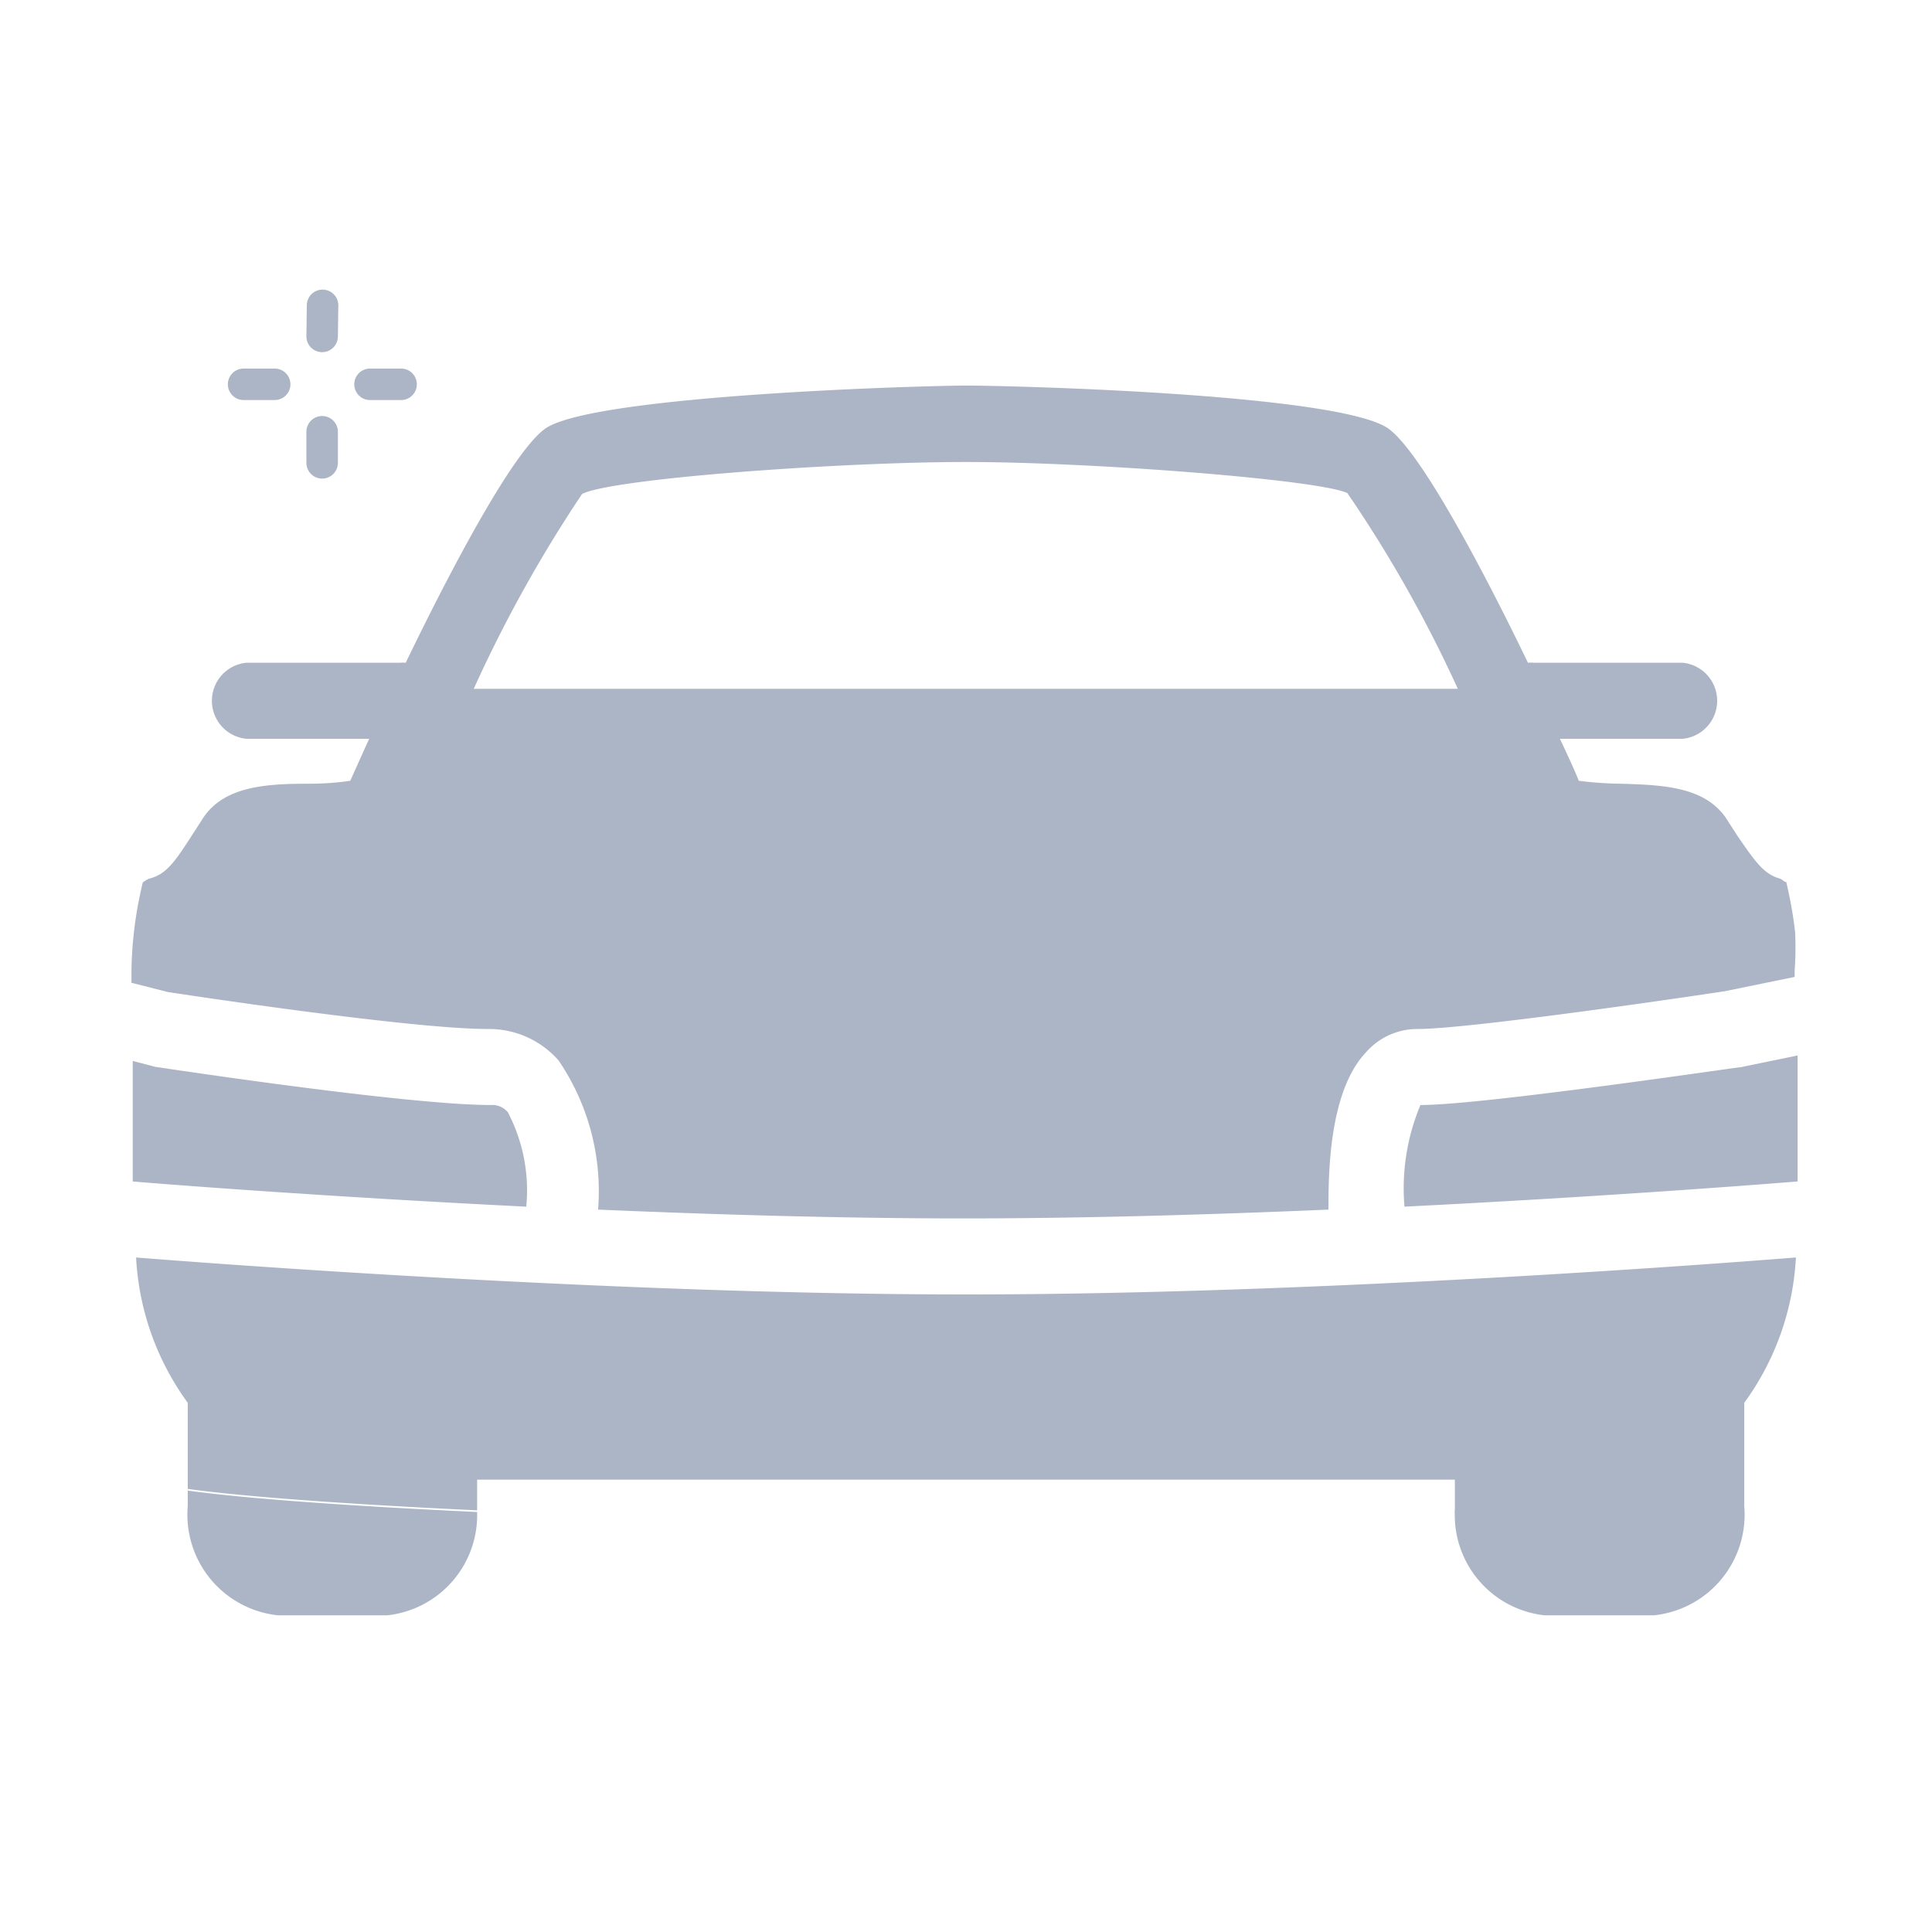 <svg id="Layer_1" data-name="Layer 1" xmlns="http://www.w3.org/2000/svg" viewBox="0 0 46 46"><defs><style>.cls-1{fill:#acb5c5;}.cls-2{fill:none;stroke:#acb5c5;stroke-linecap:round;stroke-linejoin:round;stroke-width:0.75px;}</style></defs><title>Vehicle specifications</title><path class="cls-1" d="M4.47,35.86a2.41,2.41,0,0,0,2.15,2.6h2.6A2.4,2.4,0,0,0,11.36,36c-3-.14-5.53-.32-6.89-.51Z"/><path class="cls-1" d="M36.78,38.46h2.6a2.41,2.41,0,0,0,2.15-2.6v-.41c-1.36.19-3.9.37-6.89.51A2.4,2.4,0,0,0,36.78,38.46Z"/><path class="cls-1" d="M16.91,27.21H29.09a.9.9,0,0,0,0-1.8H16.91a.9.9,0,0,0,0,1.8Z"/><path class="cls-1" d="M33.82,26.31a5.13,5.13,0,0,0-.38,2.42c4.8-.24,8.62-.54,9.36-.6v-3l-1.36.28C41.14,25.44,35.3,26.31,33.82,26.31Z"/><path class="cls-1" d="M42.74,22.18A10.32,10.32,0,0,0,42.53,21c-.05,0-.09-.06-.15-.08-.39-.11-.59-.41-1-1l-.29-.45c-.52-.75-1.53-.78-2.5-.81a8.61,8.61,0,0,1-1-.07c-.09-.23-.25-.58-.45-1h2.93a.91.91,0,0,0,0-1.81H36.53a.83.83,0,0,0-.15,0c-1.11-2.3-2.61-5.12-3.36-5.6-1.29-.81-9-1-10-1s-8.73.22-10,1c-.75.47-2.25,3.3-3.36,5.6a.83.83,0,0,0-.15,0H5.86a.91.91,0,0,0,0,1.81H8.79c-.2.44-.36.8-.45,1a6.71,6.71,0,0,1-1,.07c-1,0-2,.06-2.5.81l-.29.45c-.39.6-.59.9-1,1a.75.75,0,0,0-.15.09,9.45,9.45,0,0,0-.27,2.1v.29l.87.22s5.71.88,7.62.88a2.2,2.2,0,0,1,1.68.75,5.53,5.53,0,0,1,.94,3.55c2.8.12,5.82.21,8.69.21s5.9-.09,8.7-.21c0-.8,0-2.8.89-3.74a1.62,1.62,0,0,1,1.23-.56c1.13,0,5.67-.65,7.32-.9l1.66-.34v-.15A7.66,7.66,0,0,0,42.74,22.18ZM13.86,11.76C14.6,11.39,20,11,23,11s8.4.42,9.08.74a31.16,31.16,0,0,1,2.63,4.66H11.28A32.18,32.18,0,0,1,13.86,11.76Z"/><path class="cls-1" d="M42.76,29.94c-1.9.15-11.45.88-19.76.88s-18-.74-19.76-.88A6.44,6.44,0,0,0,4.47,33.4v2.05c1.36.19,3.9.37,6.89.51v-.73H34.64V36c3-.14,5.53-.32,6.89-.51V33.4A6.44,6.44,0,0,0,42.76,29.94Z"/><path class="cls-1" d="M12.09,26.48a.48.48,0,0,0-.4-.17c-2,0-7.72-.87-8-.91l-.53-.14v2.87c.69.06,4.53.36,9.37.6A4,4,0,0,0,12.09,26.48Z"/><line class="cls-2" x1="7.68" y1="7.27" x2="7.67" y2="8.01"/><line class="cls-2" x1="7.67" y1="10.28" x2="7.67" y2="11.02"/><line class="cls-2" x1="5.8" y1="9.15" x2="6.54" y2="9.15"/><line class="cls-2" x1="8.81" y1="9.15" x2="9.55" y2="9.15"/></svg>